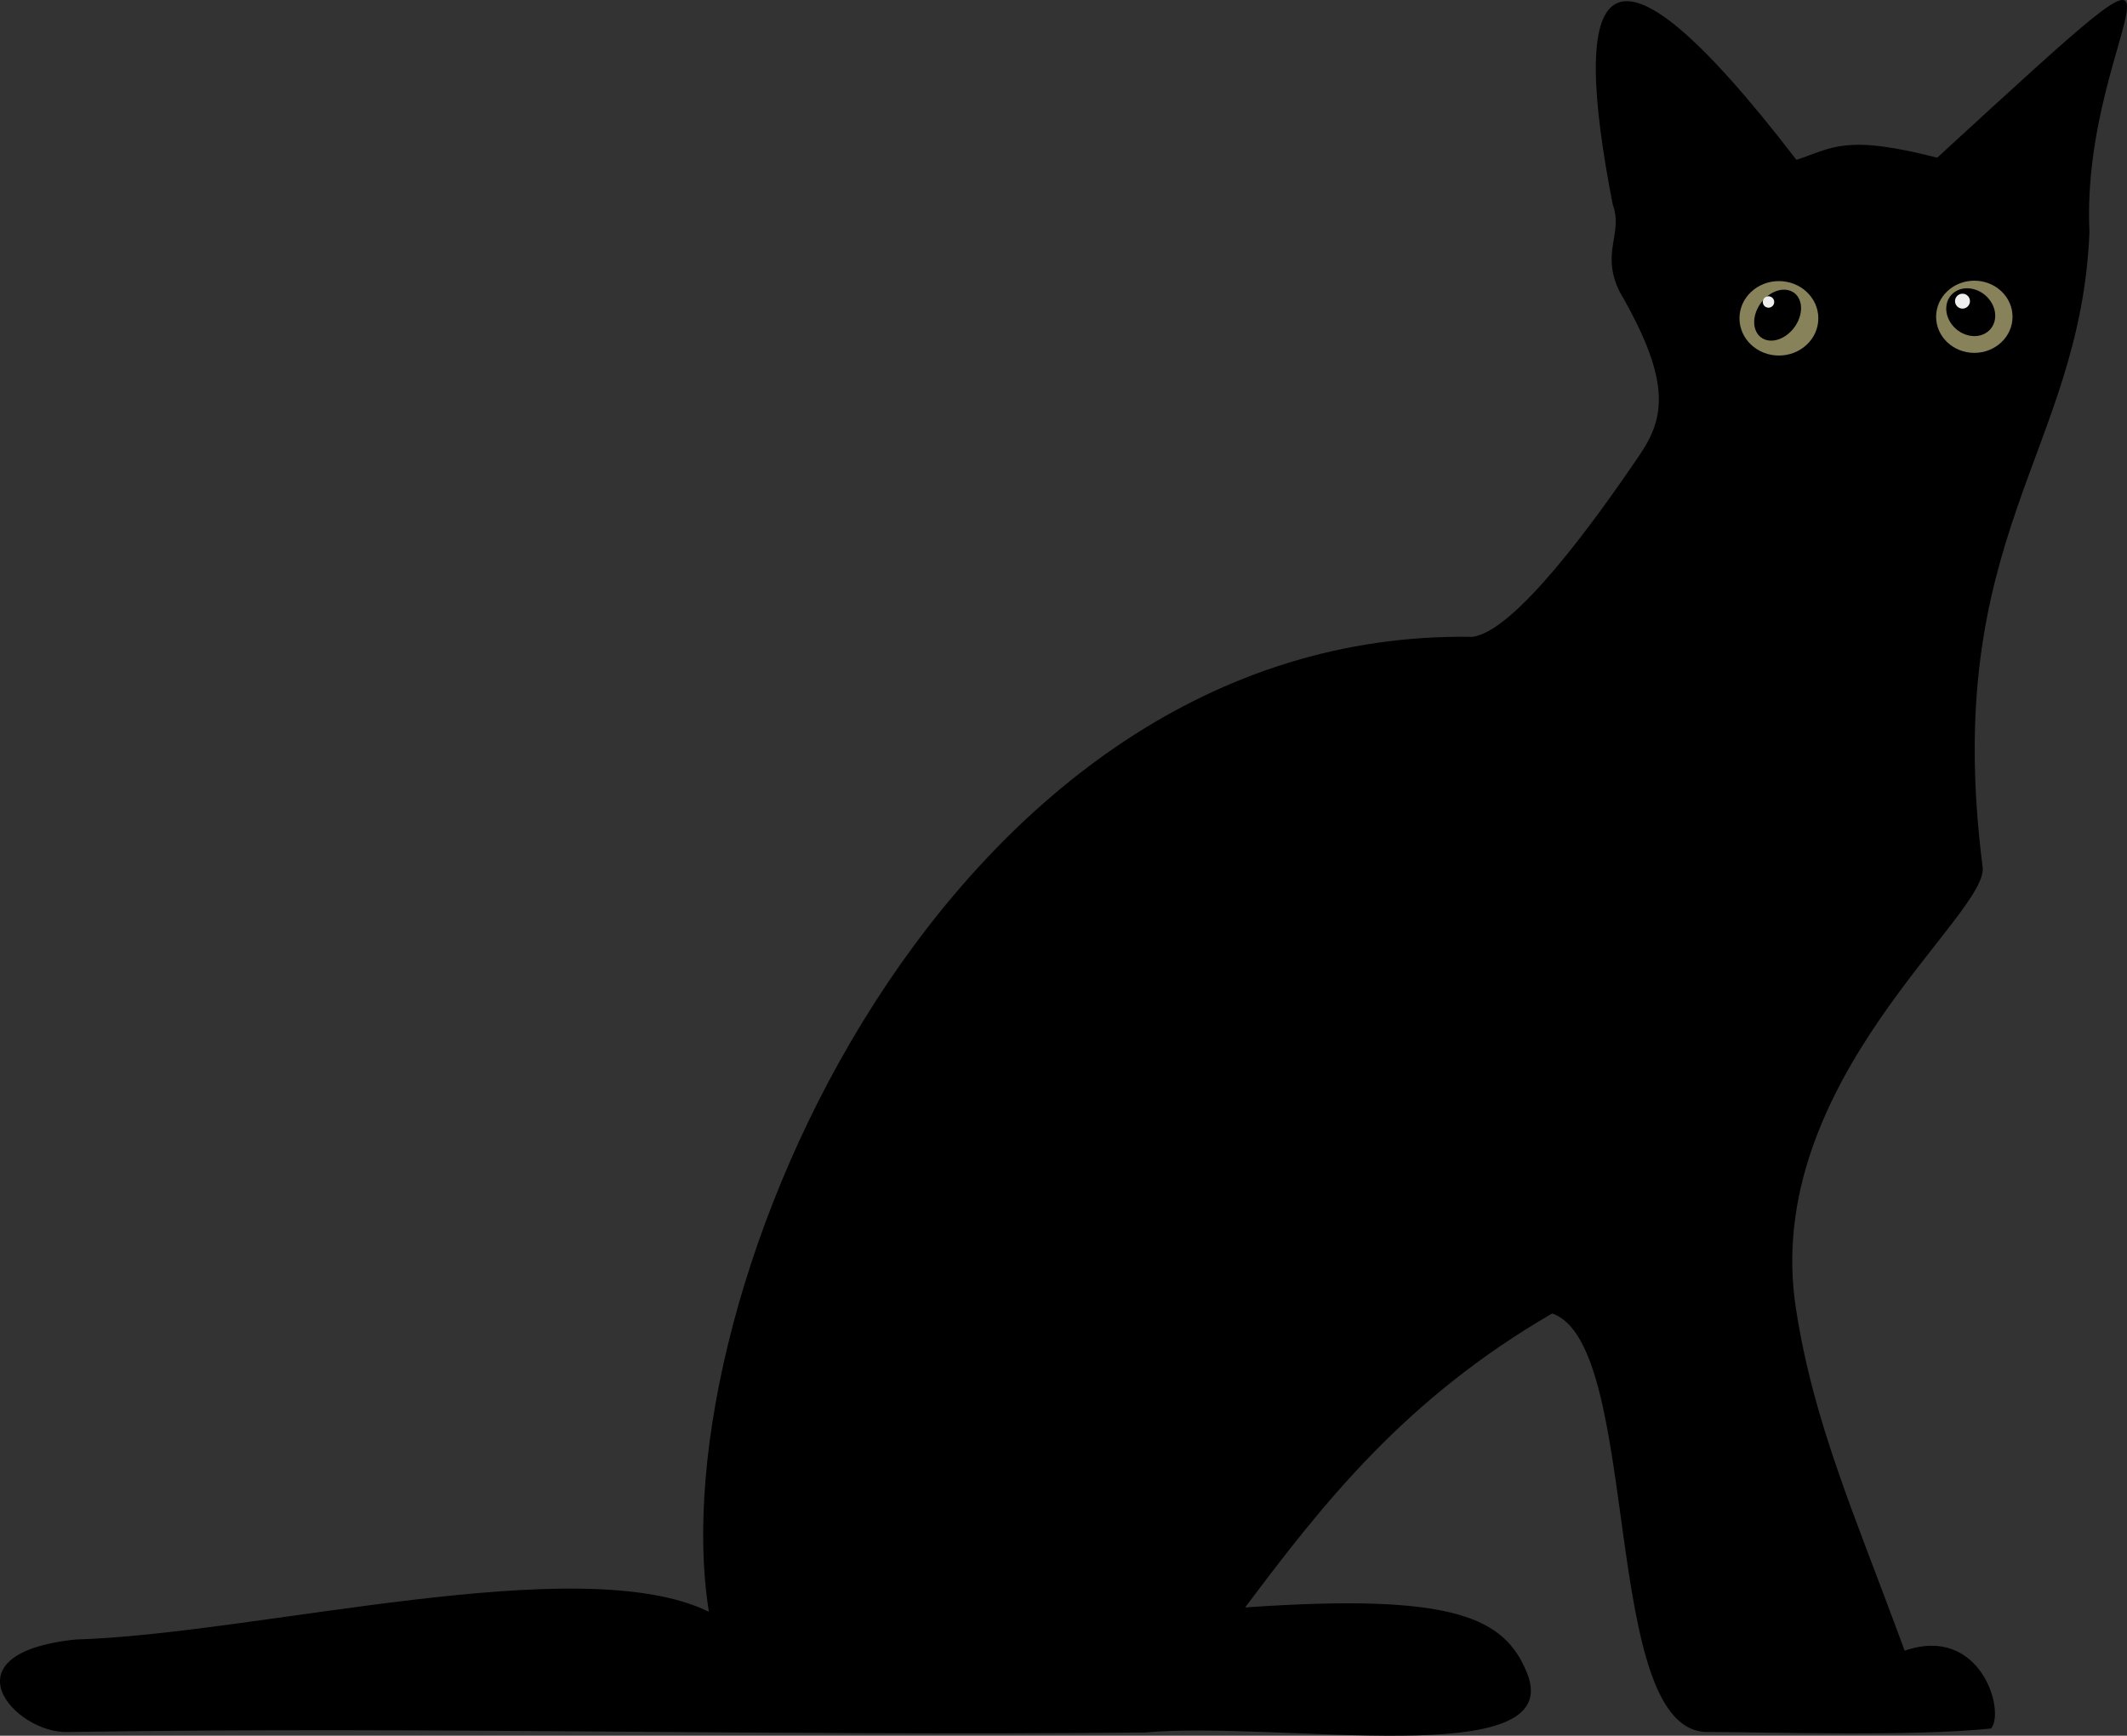 <?xml version="1.0" encoding="UTF-8" standalone="no"?>
<!-- Created with Inkscape (http://www.inkscape.org/) -->
<svg
    xmlns:inkscape="http://www.inkscape.org/namespaces/inkscape"
    xmlns:rdf="http://www.w3.org/1999/02/22-rdf-syntax-ns#"
    xmlns="http://www.w3.org/2000/svg"
    xmlns:cc="http://creativecommons.org/ns#"
    xmlns:dc="http://purl.org/dc/elements/1.1/"
    xmlns:sodipodi="http://sodipodi.sourceforge.net/DTD/sodipodi-0.dtd"
    id="svg2"
    sodipodi:docname="_svgclean2.svg"
    viewBox="0 0 546.19 445.84"
    version="1.1"
    inkscape:version="0.48.3.1 r9886"
  >
  <rect x="0" y="0" width="546.19" height="445.84" fill="#333333" stroke="none"/>
  <sodipodi:namedview
      id="namedview14"
      bordercolor="#666666"
      inkscape:pageshadow="2"
      guidetolerance="10"
      pagecolor="#ffffff"
      gridtolerance="10"
      inkscape:window-maximized="0"
      inkscape:zoom="0.22425739"
      objecttolerance="10"
      borderopacity="1"
      inkscape:current-layer="svg2"
      inkscape:cx="372.04577"
      inkscape:cy="-80.343262"
      inkscape:window-y="0"
      inkscape:window-x="0"
      inkscape:window-width="674"
      showgrid="false"
      inkscape:pageopacity="0"
      inkscape:window-height="645"
  />
  <title
      id="title2993"
    >Cat silhouette</title
  >
  <g
      id="layer2"
      transform="translate(-.001 .001)"
    >
    <path
        id="path3050"
        inkscape:connector-curvature="0"
        style="fill:#000000"
        transform="translate(-1.43234e-6,6.02517e-6)"
        d="m421.35 116.37c6.661-9.874 7.19-19.641-5.553-41.645-4.768-10.077 1.085-14.588-1.666-22.211-10.943-56.08-3.316-77.199 47.17-11.458 9.356-3.094 12.552-6.615 36.148-0.555 80.297-73.641 36.59-34.393 39.098 19.137-2.321 56.725-38.187 78.129-27.466 162.79 2.517 12.053-57.032 55.227-47.891 113.8 4.63 29.661 14.892 52.317 27.902 87.766 19.39-6.734 25.904 15.347 22.211 19.989-19.827 2.078-56.587 0.962-72.427 0.891-28.246 1.04-17.003-99.465-40.292-107.5-37.637 21.833-58.661 48.551-78.847 75.516 53.873-3.785 66.665 2.675 72.39 16.849 10.387 25.711-63.607 12.096-98.276 15.277-98.42 0.949-179.72-1.584-276.42-0.136-13.416 0.509-32.329-20.174 2.006-23.757 46.559-1.37 129.56-23.365 162.6-7.122-13.05-81.378 61.401-252.64 196.01-250.42 10.73-1.215 31.068-29.052 43.311-47.197z"
    />
    <path
        id="path3822"
        inkscape:connector-curvature="0"
        style="fill:#87825a"
        transform="matrix(1.146,0,0,1.146,446.68,72.202)"
        d="m17.668 8.343c0 4.608-3.955 8.343-8.834 8.343-4.879 0-8.834-3.736-8.834-8.344 0-4.608 3.955-8.343 8.834-8.343 4.879 0 8.834 3.736 8.834 8.343z"
    />
    <path
        id="path3824"
        inkscape:connector-curvature="0"
        style="fill:#87825a"
        transform="matrix(1.111,0,0,1.111,497.17,72.096)"
        d="m17.668 8.343c0 4.608-3.955 8.343-8.834 8.343-4.879 0-8.834-3.736-8.834-8.344 0-4.608 3.955-8.343 8.834-8.343 4.879 0 8.834 3.736 8.834 8.343z"
    />
    <path
        id="path3001"
        inkscape:connector-curvature="0"
        style="fill:#000000"
        transform="matrix(1.419 .375 -.563 1.263 454.02 73.155)"
        d="m7.476 5.061c0 2.795-1.673 5.061-3.738 5.061s-3.738-2.266-3.738-5.061c0-2.795 1.673-5.061 3.738-5.061 2.064 0 3.738 2.266 3.738 5.061z"
    />
    <path
        id="path3917"
        inkscape:connector-curvature="0"
        style="fill-opacity:.937;fill:#ffffff"
        transform="translate(452.67,76.1)"
        d="m2.93 1.465c0 0.809-0.656 1.465-1.465 1.465-0.809 0-1.465-0.656-1.465-1.465 0-0.809 0.656-1.465 1.465-1.465 0.809 0 1.465 0.656 1.465 1.465z"
    />
    <path
        id="path3003"
        inkscape:connector-curvature="0"
        style="fill:#000000"
        transform="matrix(1.362 -.755 .834 1.232 497.28 77.555)"
        d="m7.476 4.428c0 2.446-1.673 4.428-3.738 4.428-2.064-0-3.738-1.983-3.738-4.428 0-2.446 1.673-4.428 3.738-4.428s3.738 1.982 3.738 4.428z"
    />
    <path
        id="path3921"
        inkscape:connector-curvature="0"
        style="fill-opacity:.937;fill:#ffffff"
        transform="matrix(1.308,0,0,1.308,502.03,75.437)"
        d="m2.93 1.465c0 0.809-0.656 1.465-1.465 1.465-0.809 0-1.465-0.656-1.465-1.465 0-0.809 0.656-1.465 1.465-1.465 0.809 0 1.465 0.656 1.465 1.465z"
    />
  </g
  >
</svg
>
